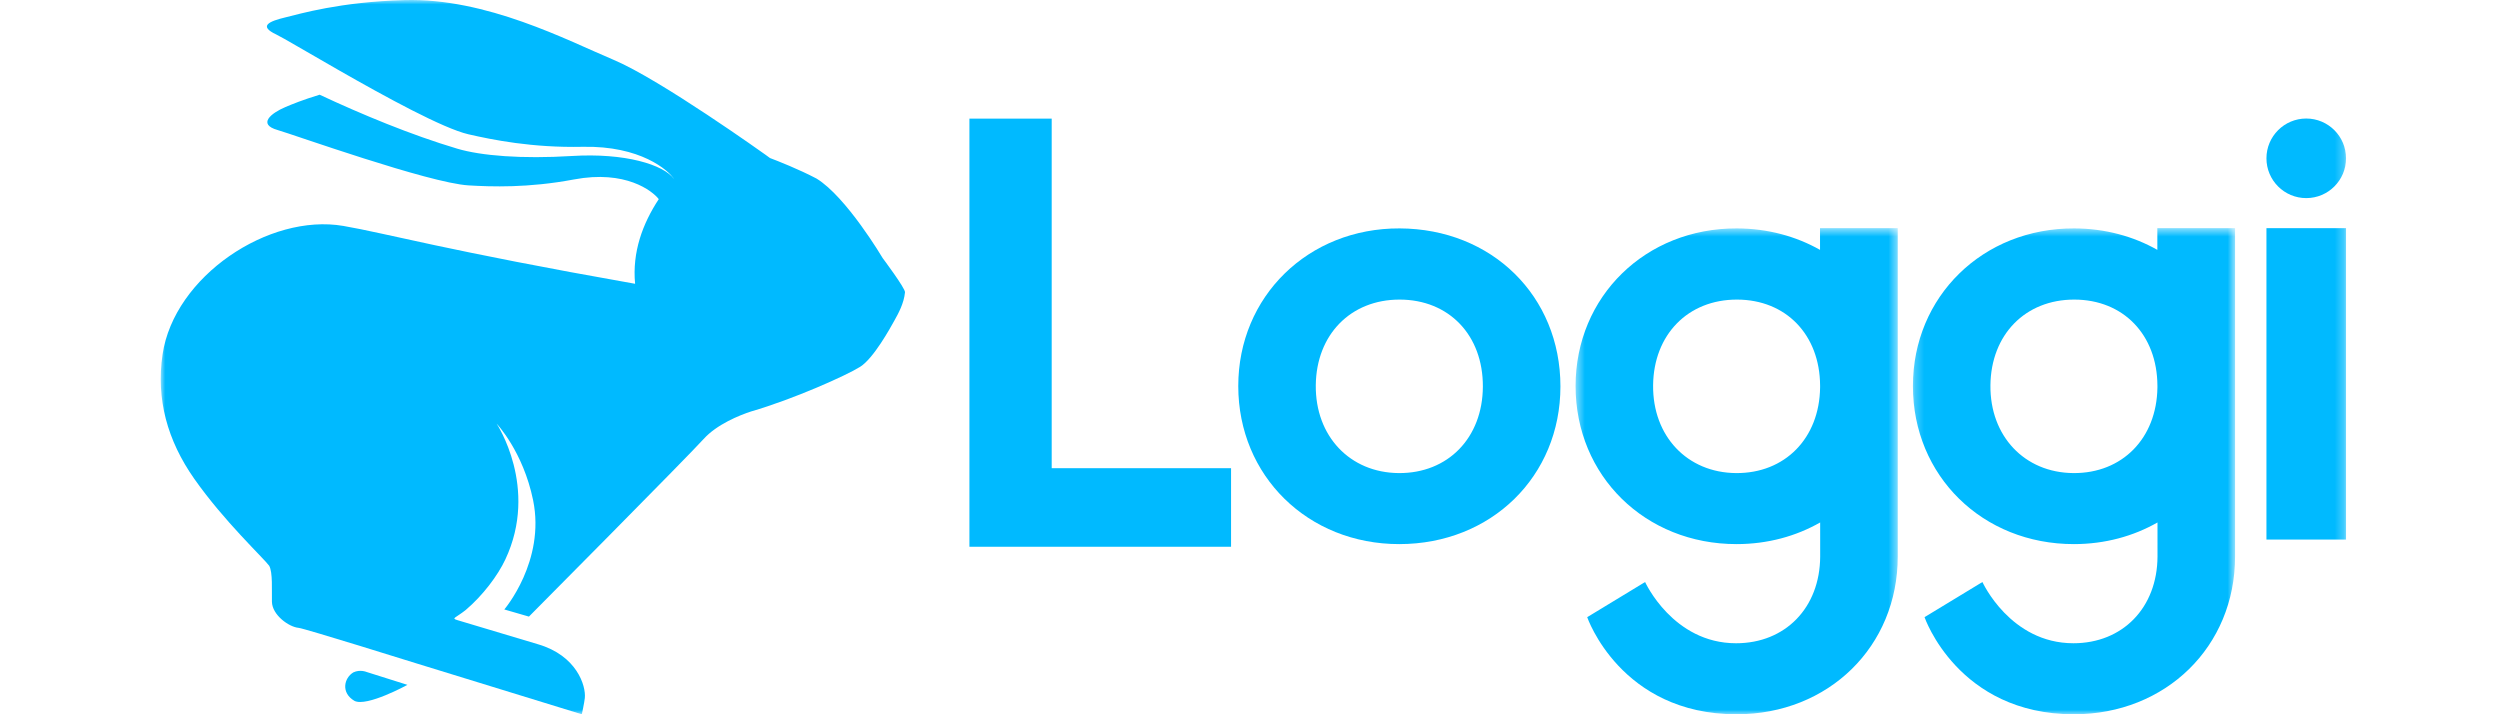 <svg width="280" height="80" viewBox="0 0 280 80" fill="none" xmlns="http://www.w3.org/2000/svg">
<path fill-rule="evenodd" clip-rule="evenodd" d="M117.79 13.286H108.575V61.237H137.878V52.438H117.79V13.286Z" fill="#00BAFF"/>
<path fill-rule="evenodd" clip-rule="evenodd" d="M156.662 52.985C151.184 52.946 147.308 48.842 147.368 43.147C147.428 37.478 151.275 33.548 156.76 33.554C162.294 33.559 166.107 37.547 166.081 43.304C166.054 49.035 162.173 53.024 156.662 52.985ZM156.754 25.581C146.52 25.545 138.684 33.204 138.686 43.242C138.688 53.299 146.482 60.947 156.722 60.94C167.022 60.933 174.77 53.349 174.768 43.276C174.766 33.159 167.088 25.617 156.754 25.581Z" fill="#00BAFF"/>
<mask id="mask0_60_2" style="mask-type:luminance" maskUnits="userSpaceOnUse" x="176" y="25" width="37" height="56">
<path d="M176.465 80H212.547V25.554H176.465V80Z" fill="white"/>
</mask>
<g mask="url(#mask0_60_2)">
<path fill-rule="evenodd" clip-rule="evenodd" d="M203.851 43.406C203.778 49.08 199.918 53.024 194.441 52.985C188.963 52.946 185.087 48.842 185.148 43.147C185.208 37.478 189.054 33.548 194.539 33.554C200.035 33.559 203.823 37.495 203.851 43.187C203.851 43.26 203.85 43.333 203.851 43.406ZM203.843 27.986C201.162 26.468 198.003 25.593 194.533 25.581C184.299 25.545 176.464 33.204 176.465 43.242C176.467 53.299 184.262 60.947 194.502 60.94C197.983 60.938 201.16 60.053 203.858 58.516C203.859 60.857 203.86 62.335 203.86 62.335C203.834 68.067 199.953 72.045 194.441 72.045C187.363 72.045 184.251 65.186 184.251 65.186L177.767 69.123C177.767 69.123 181.492 80 194.502 80C204.801 79.993 212.549 72.409 212.547 62.336V25.554H203.842C203.842 25.554 203.842 26.46 203.843 27.986Z" fill="#00BAFF"/>
</g>
<mask id="mask1_60_2" style="mask-type:luminance" maskUnits="userSpaceOnUse" x="214" y="25" width="37" height="55">
<path d="M214.246 80H250.327V25.554H214.246V80Z" fill="white"/>
</mask>
<g mask="url(#mask1_60_2)">
<path fill-rule="evenodd" clip-rule="evenodd" d="M241.631 43.408C241.557 49.081 237.698 53.024 232.221 52.985C226.744 52.946 222.867 48.842 222.928 43.147C222.988 37.478 226.835 33.548 232.319 33.554C237.815 33.559 241.602 37.495 241.631 43.185C241.631 43.259 241.631 43.333 241.631 43.408ZM241.623 27.985C238.942 26.468 235.784 25.593 232.314 25.581C222.08 25.545 214.244 33.204 214.246 43.242C214.247 53.299 222.042 60.947 232.282 60.94C235.763 60.938 238.941 60.053 241.639 58.516C241.64 60.857 241.641 62.335 241.641 62.335C241.614 68.067 237.733 72.044 232.221 72.044C225.144 72.044 222.031 65.186 222.031 65.186L215.548 69.122C215.548 69.122 219.272 80 232.282 80C242.582 79.993 250.329 72.409 250.327 62.336V25.554H241.622C241.622 25.554 241.623 26.46 241.623 27.985Z" fill="#00BAFF"/>
</g>
<mask id="mask2_60_2" style="mask-type:luminance" maskUnits="userSpaceOnUse" x="18" y="0" width="245" height="80">
<path d="M18 80H262.755V0H18V80Z" fill="white"/>
</mask>
<g mask="url(#mask2_60_2)">
<path fill-rule="evenodd" clip-rule="evenodd" d="M253.842 60.431H262.755V25.554H253.842V60.431Z" fill="#00BAFF"/>
</g>
<mask id="mask3_60_2" style="mask-type:luminance" maskUnits="userSpaceOnUse" x="18" y="0" width="245" height="80">
<path d="M18 80H262.755V0H18V80Z" fill="white"/>
</mask>
<g mask="url(#mask3_60_2)">
<path fill-rule="evenodd" clip-rule="evenodd" d="M258.299 22.188C260.76 22.188 262.755 20.193 262.755 17.732C262.755 15.27 260.76 13.275 258.299 13.275C255.838 13.275 253.842 15.27 253.842 17.732C253.842 20.193 255.838 22.188 258.299 22.188Z" fill="#00BAFF"/>
</g>
<mask id="mask4_60_2" style="mask-type:luminance" maskUnits="userSpaceOnUse" x="18" y="0" width="245" height="80">
<path d="M18 80H262.755V0H18V80Z" fill="white"/>
</mask>
<g mask="url(#mask4_60_2)">
<path fill-rule="evenodd" clip-rule="evenodd" d="M91.447 19.997C89.454 18.95 87.114 18.032 86.239 17.7C85.938 17.484 85.746 17.34 85.746 17.34C85.746 17.34 73.944 8.898 68.741 6.709C63.538 4.519 54.489 -0.248 45.3 0.01C38.045 0.214 33.569 1.561 32.003 1.936C30.148 2.381 28.908 2.905 30.94 3.862C31.621 4.183 34.522 5.91 38.044 7.92C43.189 10.857 49.659 14.399 52.471 15.042C55.163 15.658 59.598 16.563 65.264 16.443C71.73 16.306 74.874 19.065 75.51 20.072C74.353 18.428 69.947 17.107 64.07 17.471C58.414 17.82 53.867 17.441 51.22 16.654C46.032 15.111 40.472 12.794 35.798 10.607C33.875 11.192 32.69 11.684 31.971 11.988C30.34 12.68 28.814 13.921 31.101 14.566C32.737 15.027 48.031 20.498 52.483 20.764C55.014 20.915 59.165 21.064 64.277 20.1C70.062 19.009 73.074 21.384 73.781 22.304C71.975 25.048 70.793 28.238 71.131 31.784C49.984 28.056 43.234 26.125 38.459 25.304C30.111 23.869 19.506 30.942 18.206 39.7C17.466 44.677 18.736 49.326 21.76 53.628C25.107 58.39 29.512 62.497 30.152 63.369C30.561 64.113 30.428 66.079 30.456 67.401C30.488 68.886 32.356 70.221 33.444 70.32C34.093 70.379 46.613 74.291 46.613 74.291L65.162 80C65.162 80 65.444 78.719 65.5 78.179C65.642 76.808 64.598 73.421 60.252 72.156C53.853 70.231 52.595 69.865 51.233 69.456C50.501 69.236 51.015 69.225 52.15 68.328C54.088 66.683 55.749 64.465 56.597 62.661C60.383 54.612 55.619 47.445 55.619 47.445C55.619 47.445 58.592 50.568 59.709 56.028C61.105 62.848 56.482 68.259 56.482 68.259L59.241 69.059C59.241 69.059 77.062 51.109 78.803 49.172C80.273 47.536 82.829 46.503 84.129 46.081C88.882 44.702 94.826 42.039 96.338 41.082C97.85 40.125 99.702 36.747 100.167 35.912C100.631 35.077 101.241 33.977 101.36 32.734C101.401 32.297 98.86 28.908 98.86 28.908C98.86 28.908 94.796 22.035 91.447 19.997Z" fill="#00BAFF"/>
</g>
<mask id="mask5_60_2" style="mask-type:luminance" maskUnits="userSpaceOnUse" x="18" y="0" width="245" height="80">
<path d="M18 80H262.755V0H18V80Z" fill="white"/>
</mask>
<g mask="url(#mask5_60_2)">
<path fill-rule="evenodd" clip-rule="evenodd" d="M39.58 75.305C38.526 75.931 38.16 77.596 39.695 78.494C41.057 79.211 45.633 76.704 45.633 76.704L41.044 75.257C41.044 75.257 40.324 74.954 39.58 75.305Z" fill="#00BAFF"/>
</g>
</svg>
